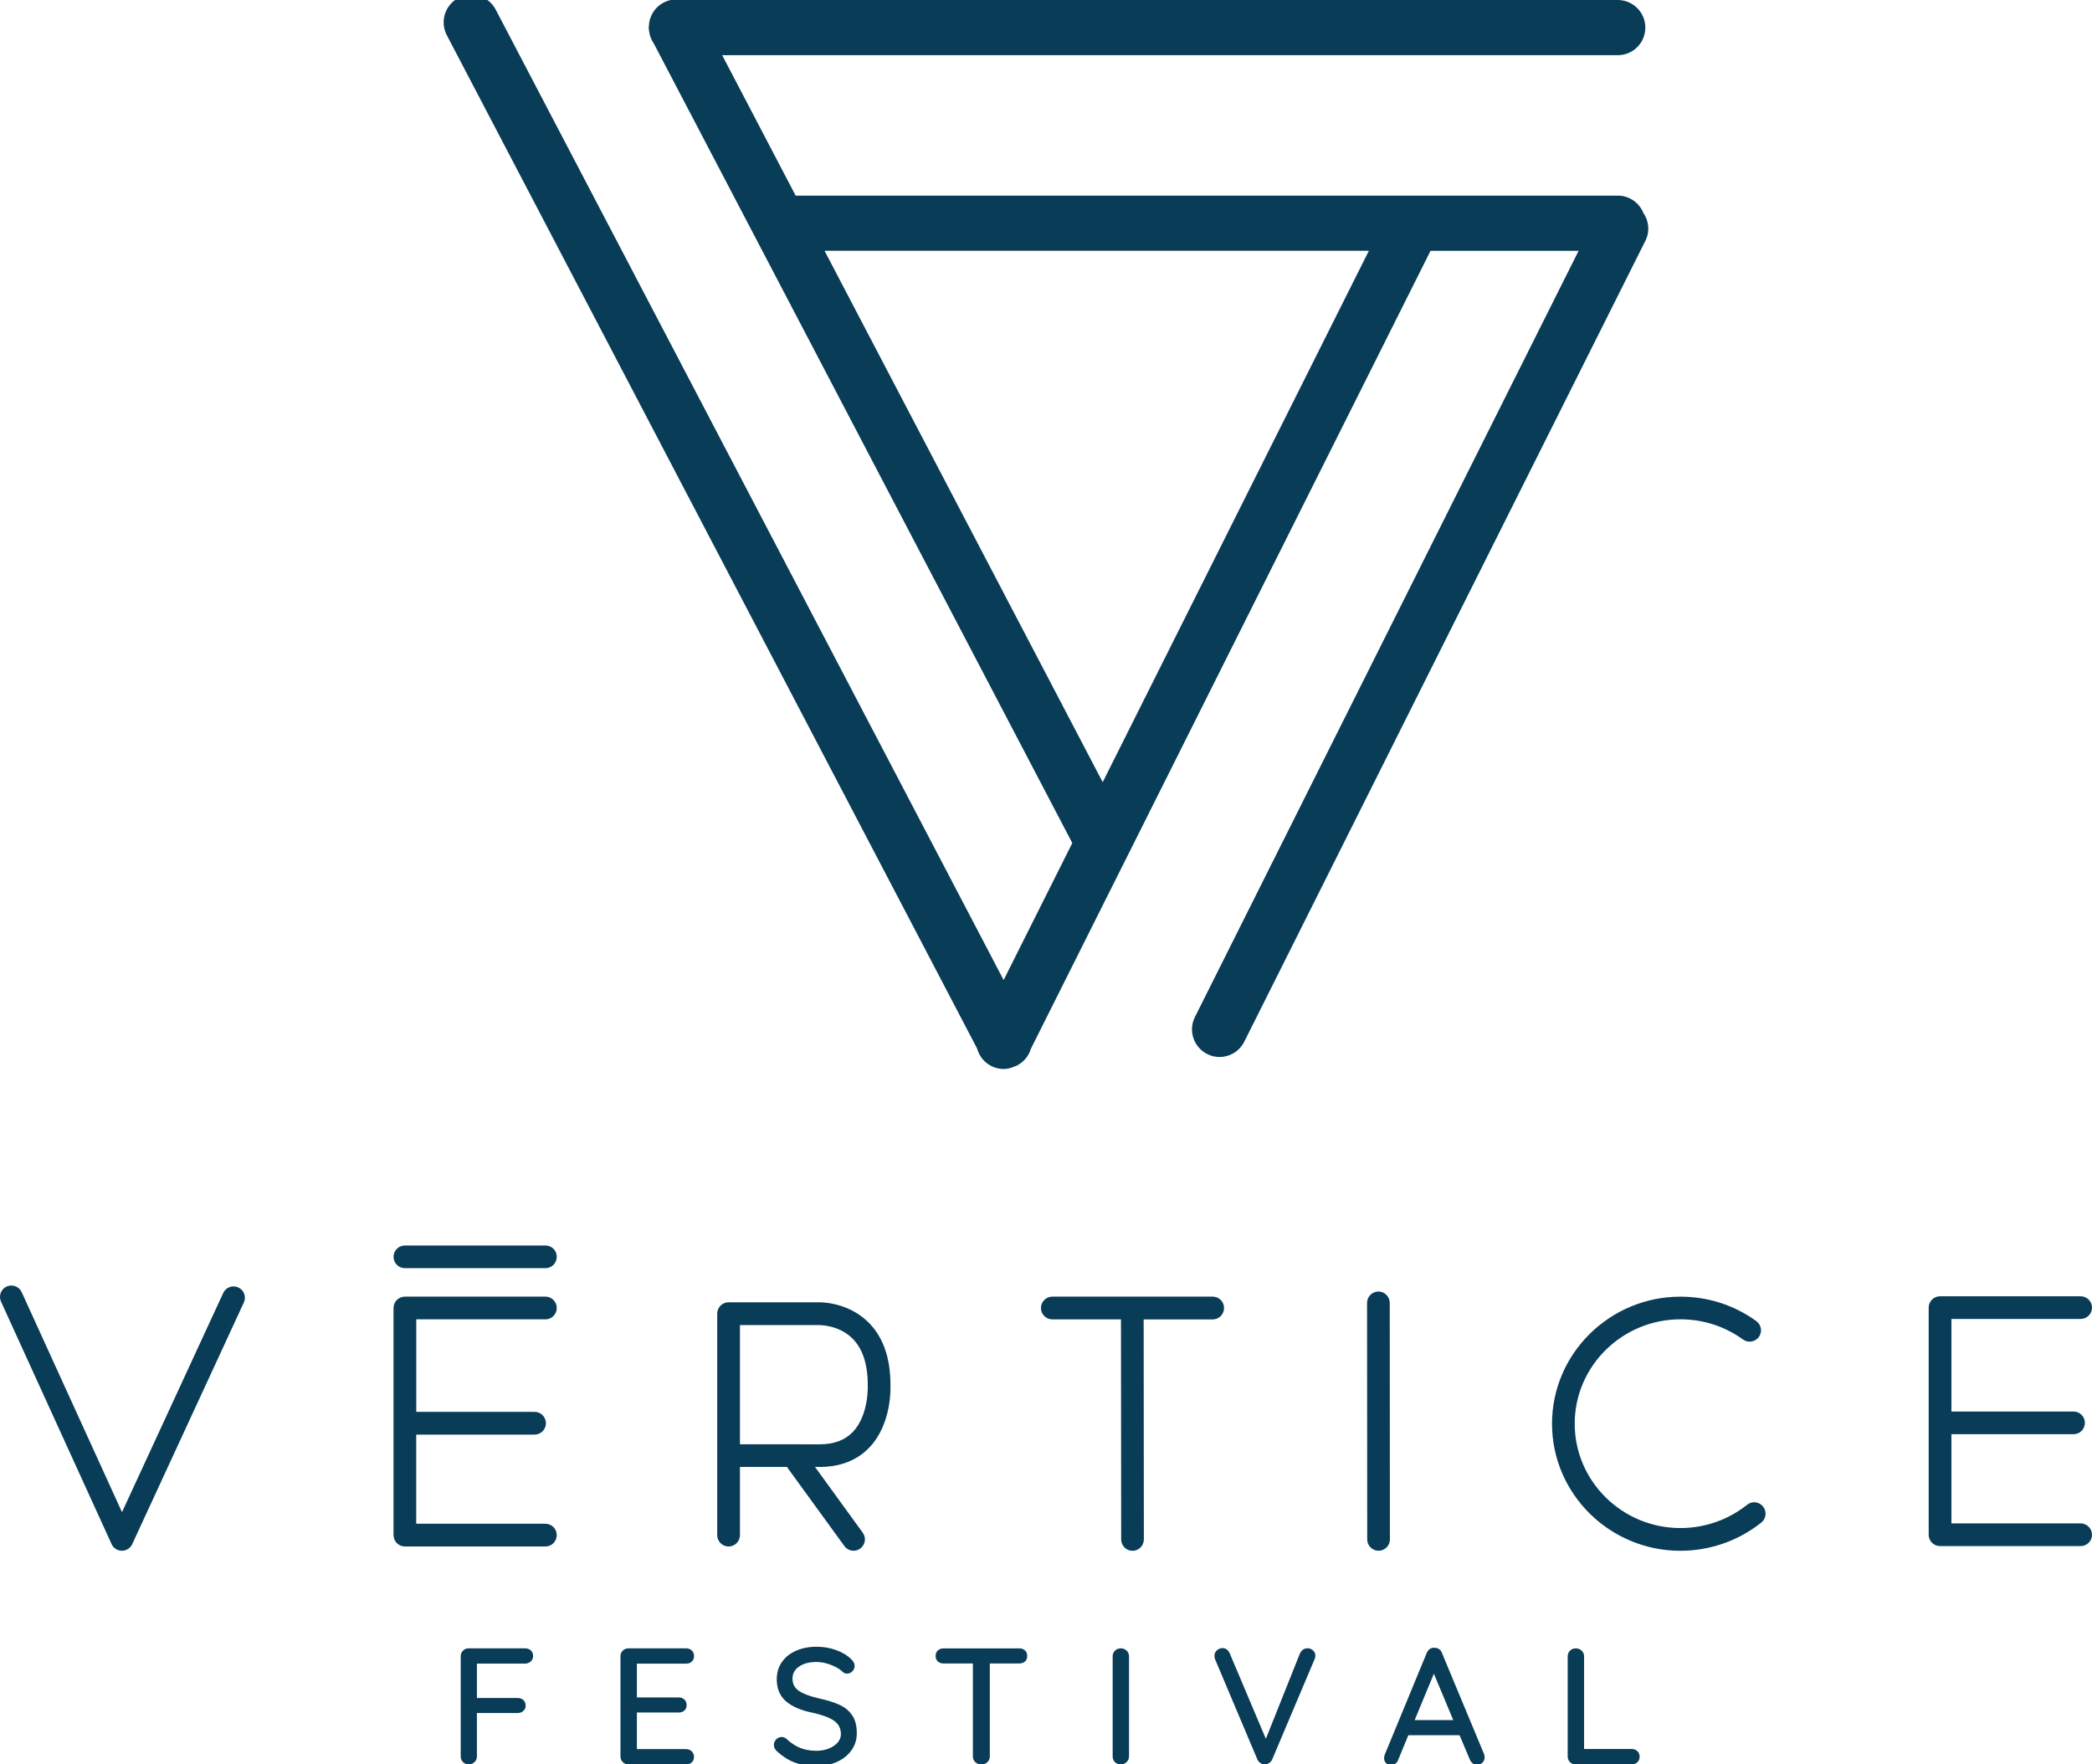 <?xml version="1.0" encoding="utf-8"?>
<!-- Generator: Adobe Illustrator 24.0.3, SVG Export Plug-In . SVG Version: 6.00 Build 0)  -->
<svg version="1.1" id="Layer_1" xmlns="http://www.w3.org/2000/svg" xmlns:xlink="http://www.w3.org/1999/xlink" x="0px" y="0px"
	 viewBox="0 0 417.72 352.3" style="enable-background:new 0 0 417.72 352.3;" xml:space="preserve">
<style type="text/css">
	.st0{fill:#083C57;}
</style>
<g id="XMLID_502_">
	<path id="XMLID_523_" class="st0" d="M328.12,42.48c-0.82-2.01-2.79-3.42-5.1-3.42H158.87L144.2,11.02h178.82
		c3.05,0,5.51-2.46,5.51-5.51c0-3.04-2.46-5.51-5.51-5.51H136.01c-1.17-0.21-2.4-0.08-3.52,0.52c-1.54,0.81-2.52,2.25-2.83,3.83
		c0,0.03-0.01,0.05-0.02,0.08c-0.04,0.27-0.07,0.54-0.08,0.8c-0.01,0.1-0.03,0.18-0.03,0.28c0,0.07,0.02,0.12,0.02,0.19
		c0.01,0.11,0.03,0.23,0.03,0.35c0.1,0.96,0.42,1.85,0.95,2.6l83.58,159.68l-13.71,27.36L98.98,1.92c-1.41-2.71-4.75-3.74-7.44-2.33
		c-2.7,1.41-3.74,4.74-2.32,7.44l105.88,202.32c0.4,1.46,1.37,2.78,2.85,3.51c0.79,0.4,1.63,0.59,2.45,0.59
		c0.79,0,1.53-0.21,2.23-0.53c0.16-0.06,0.31-0.1,0.47-0.17c0,0,0.07-0.04,0.12-0.08c0.04-0.02,0.07-0.05,0.12-0.08
		c1.24-0.72,2.1-1.86,2.48-3.14l79.82-159.37h29.57L238.6,203.06c-1.37,2.73-0.27,6.03,2.45,7.4c0.79,0.41,1.63,0.59,2.45,0.59
		c2.02,0,3.96-1.1,4.94-3.04l80.1-159.93C329.48,46.21,329.24,44.08,328.12,42.48 M220.18,156.18L164.64,50.07h108.69L220.18,156.18
		z"/>
	<path id="XMLID_85_" class="st0" d="M47.58,257.07c-1.14-0.53-2.48-0.04-3.01,1.11l-20.21,43.76L4.33,258.01
		c-0.52-1.14-1.86-1.64-3-1.13c-1.14,0.52-1.64,1.87-1.13,3.01l22.08,48.42c0.36,0.81,1.17,1.33,2.05,1.33h0.01
		c0.88,0,1.69-0.51,2.06-1.32l22.29-48.25C49.22,258.94,48.72,257.59,47.58,257.07"/>
	<path id="XMLID_84_" class="st0" d="M108.91,263.44c1.25,0,2.26-1.01,2.26-2.27c0-1.25-1.01-2.27-2.26-2.27H80.85
		c-1.25,0-2.27,1.02-2.27,2.27v45.35c0,1.25,1.02,2.27,2.27,2.27h28.06c1.25,0,2.26-1.02,2.26-2.27s-1.01-2.27-2.26-2.27h-25.8
		v-17.8h23.63c1.25,0,2.27-1.01,2.27-2.27c0-1.25-1.02-2.27-2.27-2.27H83.12v-18.48H108.91z"/>
	<path id="XMLID_81_" class="st0" d="M173.21,263.85c-4.22-4.03-9.75-3.82-9.87-3.82h-17.86c-1.25,0-2.27,1.02-2.27,2.27v44.22
		c0,1.25,1.02,2.27,2.27,2.27c1.25,0,2.27-1.02,2.27-2.27v-13.62l9.38,0.01l11.47,15.79c0.44,0.61,1.14,0.94,1.84,0.94
		c0.46,0,0.92-0.14,1.33-0.44c1.01-0.74,1.24-2.15,0.5-3.16l-9.53-13.13h0.89c4.18,0,7.55-1.33,10.02-3.95
		c4.37-4.64,4.19-11.68,4.15-12.54C177.79,270.97,176.25,266.74,173.21,263.85 M170.35,285.86c-1.61,1.7-3.81,2.53-6.72,2.53
		l-15.88-0.01v-23.8l15.69,0c0.04,0,3.89-0.1,6.68,2.59c2.09,2.02,3.15,5.15,3.15,9.32v0.13
		C173.27,276.67,173.52,282.47,170.35,285.86"/>
	<path id="XMLID_80_" class="st0" d="M242.15,258.9h-32.03c-1.25,0-2.27,1.02-2.27,2.27c0,1.25,1.01,2.27,2.27,2.27h13.71
		l0.04,43.94c0,1.25,1.01,2.27,2.26,2.27c1.26,0,2.27-1.02,2.27-2.27l-0.04-43.93h13.78c1.25,0,2.27-1.01,2.27-2.27
		C244.42,259.92,243.4,258.9,242.15,258.9"/>
	<path id="XMLID_79_" class="st0" d="M275.23,257.88L275.23,257.88c-1.25,0.01-2.26,1.03-2.26,2.28l0.03,47.22
		c0,1.25,1.02,2.26,2.27,2.26c1.25,0,2.26-1.02,2.26-2.27l-0.03-47.21C277.49,258.91,276.48,257.88,275.23,257.88"/>
	<path id="XMLID_78_" class="st0" d="M348.86,300.46c-3.75,3-8.48,4.65-13.31,4.65c-11.64,0-21.12-9.35-21.12-20.84
		c0-11.48,9.48-20.84,21.12-20.84c4.52,0,8.84,1.4,12.48,4.03c1.01,0.74,2.43,0.5,3.17-0.5c0.73-1.02,0.51-2.43-0.51-3.17
		c-4.42-3.2-9.65-4.88-15.14-4.88c-14.14,0-25.65,11.38-25.65,25.37c0,13.99,11.51,25.37,25.65,25.37c5.86,0,11.59-2,16.14-5.64
		c0.98-0.79,1.13-2.21,0.35-3.19C351.26,299.83,349.83,299.67,348.86,300.46"/>
	<path id="XMLID_77_" class="st0" d="M415.45,304.18h-25.8v-17.81h24.38c1.26,0,2.27-1.02,2.27-2.26c0-1.26-1.01-2.27-2.27-2.27
		h-24.38v-18.48h25.8c1.25,0,2.27-1.02,2.27-2.26c0-1.26-1.02-2.27-2.27-2.27h-28.07c-1.25,0-2.27,1.01-2.27,2.27v45.35
		c0,1.25,1.01,2.26,2.27,2.26h28.07c1.25,0,2.27-1.01,2.27-2.26C417.72,305.19,416.69,304.18,415.45,304.18"/>
	<path id="XMLID_75_" class="st0" d="M108.91,248.69H80.85c-1.25,0-2.27,1.02-2.27,2.26c0,1.25,1.02,2.27,2.27,2.27h28.06
		c1.25,0,2.26-1.01,2.26-2.27C111.18,249.7,110.17,248.69,108.91,248.69"/>
	<path id="XMLID_74_" class="st0" d="M95.23,332.18v6.86h8.14c0.46,0,0.84,0.14,1.14,0.42c0.3,0.29,0.45,0.66,0.45,1.13
		c0,0.4-0.15,0.74-0.45,1.02c-0.3,0.28-0.68,0.43-1.14,0.43h-8.14v8.67c0,0.44-0.16,0.82-0.48,1.13c-0.32,0.31-0.7,0.46-1.14,0.46
		c-0.46,0-0.85-0.16-1.16-0.46c-0.31-0.31-0.46-0.68-0.46-1.13v-19.99c0-0.44,0.15-0.82,0.46-1.13c0.31-0.31,0.68-0.46,1.13-0.46
		h11.29c0.47,0,0.85,0.15,1.14,0.43c0.3,0.29,0.44,0.66,0.44,1.12c0,0.4-0.15,0.75-0.46,1.05c-0.31,0.29-0.68,0.44-1.12,0.44H95.23z
		"/>
	<path id="XMLID_73_" class="st0" d="M138.14,349.72c0.3,0.31,0.44,0.68,0.44,1.09c0,0.44-0.15,0.8-0.44,1.08
		c-0.3,0.27-0.68,0.41-1.14,0.41h-11.52c-0.44,0-0.82-0.16-1.13-0.46c-0.31-0.31-0.46-0.68-0.46-1.13v-19.99
		c0-0.44,0.15-0.82,0.46-1.13c0.31-0.31,0.68-0.46,1.13-0.46H137c0.46,0,0.84,0.14,1.14,0.43c0.3,0.29,0.44,0.66,0.44,1.13
		c0,0.44-0.15,0.8-0.44,1.08c-0.3,0.28-0.68,0.41-1.14,0.41h-9.83v6.75h8.34c0.47,0,0.85,0.14,1.15,0.43
		c0.3,0.29,0.44,0.65,0.44,1.09c0,0.46-0.15,0.83-0.44,1.09c-0.3,0.27-0.68,0.4-1.15,0.4h-8.34v7.31H137
		C137.46,349.25,137.84,349.41,138.14,349.72"/>
	<path id="XMLID_72_" class="st0" d="M158.75,351.95c-1.24-0.45-2.42-1.19-3.54-2.2c-0.46-0.4-0.69-0.85-0.69-1.36
		c0-0.4,0.16-0.75,0.46-1.08c0.31-0.32,0.67-0.48,1.09-0.48c0.37,0,0.7,0.12,0.96,0.37c0.88,0.82,1.79,1.42,2.73,1.8
		c0.94,0.38,2,0.58,3.19,0.58c1.39,0,2.57-0.32,3.52-0.96c0.96-0.64,1.44-1.44,1.44-2.41c-0.02-1.15-0.5-2.04-1.44-2.67
		c-0.94-0.63-2.36-1.15-4.29-1.57c-2.27-0.46-4.02-1.22-5.25-2.28c-1.22-1.06-1.83-2.53-1.83-4.4c0-1.3,0.34-2.45,1.02-3.42
		c0.68-0.99,1.63-1.74,2.85-2.27c1.21-0.53,2.58-0.79,4.1-0.79c1.37,0,2.66,0.22,3.87,0.66c1.21,0.44,2.2,1.02,2.95,1.76
		c0.51,0.44,0.76,0.92,0.76,1.42c0,0.4-0.15,0.75-0.45,1.06c-0.3,0.31-0.65,0.46-1.07,0.46c-0.31,0-0.56-0.09-0.76-0.26
		c-0.58-0.58-1.37-1.06-2.39-1.46c-1.01-0.4-1.98-0.6-2.91-0.6c-1.48,0-2.65,0.31-3.52,0.91c-0.87,0.61-1.31,1.4-1.31,2.4
		c0,1.08,0.44,1.91,1.31,2.48c0.87,0.57,2.17,1.06,3.89,1.46c1.72,0.38,3.12,0.81,4.22,1.32c1.09,0.51,1.93,1.22,2.53,2.12
		c0.6,0.9,0.89,2.09,0.89,3.54c0,1.28-0.36,2.42-1.07,3.41c-0.72,1-1.69,1.77-2.93,2.32c-1.24,0.55-2.6,0.83-4.08,0.83
		C161.4,352.63,159.98,352.41,158.75,351.95"/>
	<path id="XMLID_71_" class="st0" d="M204.67,329.55c0.3,0.27,0.44,0.65,0.44,1.11c0,0.46-0.15,0.83-0.44,1.09
		c-0.3,0.26-0.68,0.4-1.14,0.4h-5.89v18.57c0,0.44-0.16,0.81-0.48,1.13c-0.32,0.31-0.72,0.46-1.21,0.46c-0.48,0-0.89-0.16-1.21-0.46
		c-0.32-0.31-0.48-0.68-0.48-1.13v-18.57h-5.86c-0.46,0-0.84-0.14-1.14-0.41c-0.3-0.28-0.44-0.65-0.44-1.11
		c0-0.44,0.14-0.8,0.44-1.08c0.3-0.27,0.68-0.41,1.14-0.41h15.13C203.99,329.13,204.37,329.27,204.67,329.55"/>
	<path id="XMLID_70_" class="st0" d="M224.95,351.84c-0.33,0.31-0.72,0.46-1.16,0.46c-0.49,0-0.88-0.16-1.18-0.46
		c-0.3-0.31-0.44-0.69-0.44-1.16v-19.96c0-0.44,0.15-0.82,0.46-1.13c0.3-0.31,0.7-0.46,1.19-0.46c0.44,0,0.82,0.16,1.14,0.46
		c0.32,0.31,0.48,0.69,0.48,1.13v19.96C225.44,351.14,225.28,351.53,224.95,351.84"/>
	<path id="XMLID_69_" class="st0" d="M262.17,329.53c0.32,0.29,0.48,0.64,0.48,1.06c0,0.22-0.06,0.46-0.17,0.73l-8.44,19.96
		c-0.15,0.33-0.38,0.59-0.66,0.77c-0.29,0.17-0.59,0.26-0.89,0.26c-0.29-0.02-0.56-0.11-0.81-0.28c-0.25-0.16-0.46-0.4-0.61-0.71
		l-8.44-19.99c-0.09-0.18-0.13-0.41-0.13-0.7c0-0.46,0.17-0.84,0.5-1.12c0.33-0.28,0.69-0.43,1.09-0.43c0.66,0,1.15,0.36,1.46,1.06
		l7.21,17.05l6.82-17.08c0.15-0.31,0.35-0.55,0.61-0.73c0.25-0.17,0.54-0.26,0.85-0.26C261.47,329.1,261.84,329.24,262.17,329.53"/>
	<path id="XMLID_65_" class="st0" d="M296.44,350.88c0,0.44-0.15,0.81-0.45,1.09c-0.3,0.29-0.65,0.43-1.04,0.43
		c-0.31,0-0.6-0.1-0.85-0.28c-0.26-0.19-0.46-0.45-0.61-0.78l-2.05-4.87h-10.23l-2.02,4.9c-0.11,0.33-0.29,0.59-0.55,0.76
		c-0.25,0.18-0.54,0.27-0.84,0.27c-0.46,0-0.82-0.12-1.06-0.37c-0.25-0.24-0.37-0.58-0.37-0.99c0-0.09,0.02-0.27,0.07-0.53
		l8.44-20.46c0.15-0.35,0.37-0.62,0.64-0.81c0.28-0.19,0.59-0.26,0.95-0.22c0.33,0,0.62,0.09,0.89,0.27
		c0.27,0.18,0.46,0.43,0.56,0.76l8.41,20.19C296.41,350.45,296.44,350.66,296.44,350.88 M282.47,343.46h7.71l-3.87-9.27
		L282.47,343.46z"/>
	<path id="XMLID_62_" class="st0" d="M326.94,349.65c0.3,0.29,0.45,0.66,0.45,1.13c0,0.44-0.15,0.81-0.45,1.09
		c-0.29,0.29-0.68,0.43-1.14,0.43h-11.18c-0.47,0-0.84-0.15-1.14-0.46c-0.3-0.31-0.45-0.69-0.45-1.13v-19.99
		c0-0.44,0.16-0.82,0.46-1.13c0.31-0.31,0.71-0.46,1.19-0.46c0.44,0,0.82,0.16,1.14,0.46c0.32,0.31,0.48,0.69,0.48,1.13v18.5h9.5
		C326.26,349.22,326.65,349.37,326.94,349.65"/>
</g>
</svg>
